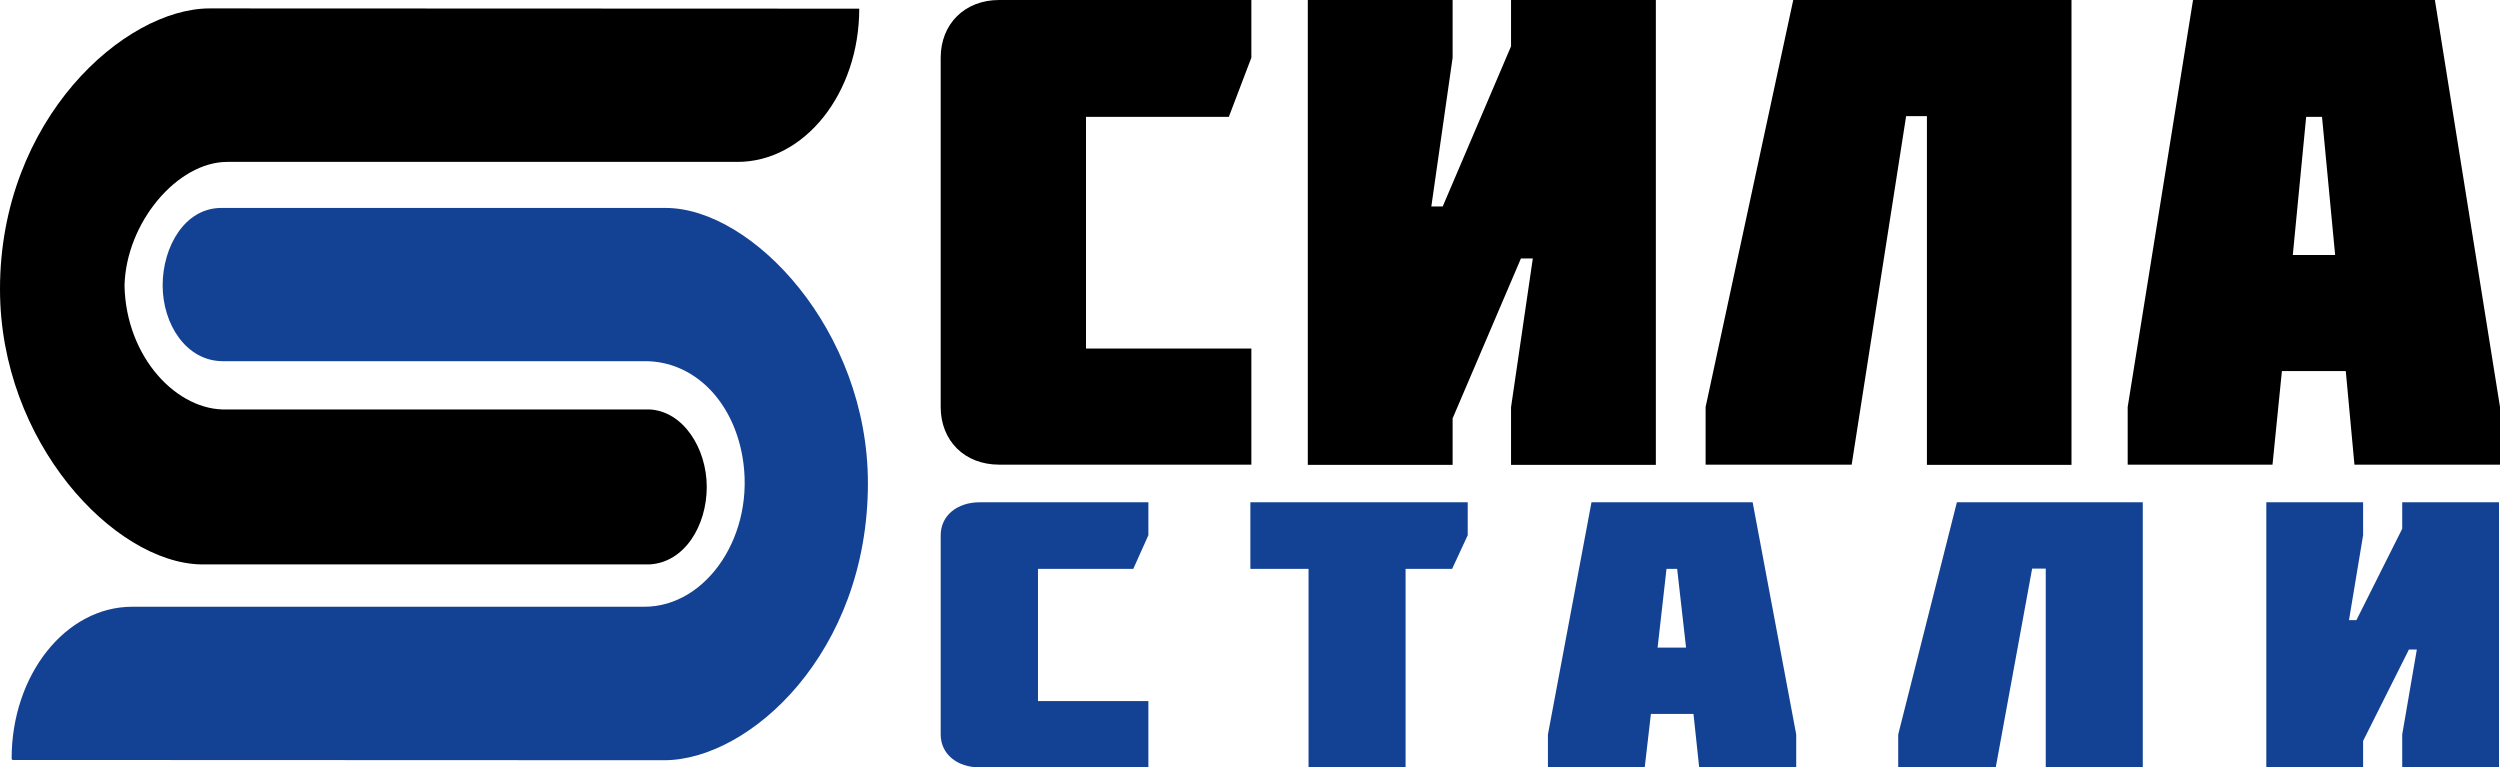 <?xml version="1.0" encoding="utf-8"?>
<!-- Generator: Adobe Illustrator 26.4.1, SVG Export Plug-In . SVG Version: 6.00 Build 0)  -->
<svg version="1.1" id="_Слой_2" xmlns="http://www.w3.org/2000/svg" xmlns:xlink="http://www.w3.org/1999/xlink" x="0px"
	 y="0px" viewBox="0 0 1009.9 310" style="enable-background:new 0 0 1009.9 310;" xml:space="preserve">
<style type="text/css">
	.st0{fill:#134294;}
	.st1{fill-rule:evenodd;clip-rule:evenodd;}
	.st2{fill-rule:evenodd;clip-rule:evenodd;fill:#134294;}
</style>
<g id="_eb4034">
	<g>
		<path d="M505.5,0v23.3l-9.1,23.9h-57.7v93.6h66.8v46.9H403.6c-14,0-23.6-9.7-23.6-23.3V23.3C380,9.7,389.7,0,403.6,0H505.5z"/>
		<path d="M610.4,0h58.5v187.8h-58.5v-23.3l8.8-60.1h-4.8L586.8,169v18.8h-58.5V0h58.5v23.3l-8.6,60.1h4.6l27.6-64.7L610.4,0
			L610.4,0z"/>
		<path d="M778.4,187.8V46.9H770l-22,140.8h-59v-23.3L724.4,0h112.4v187.8H778.4z"/>
		<path d="M983.6,0l26.3,164.4v23.3h-58.8l-3.5-37.8h-25.8l-3.8,37.8h-58.5v-23.3L885.9,0L983.6,0L983.6,0z M943.3,103L938,47.2
			h-6.4l-5.4,55.8H943.3z"/>
	</g>
	<g>
		<path class="st0" d="M463.9,202.9v13.3l-6.1,13.6h-38.5v53.4h44.6V310h-68.1c-9.3,0-15.8-5.5-15.8-13.3v-80.5
			c0-7.8,6.5-13.3,15.8-13.3L463.9,202.9L463.9,202.9z"/>
		<path class="st0" d="M505.1,229.8v-26.9h87.8v13.3l-6.3,13.6h-18.8V310h-39.2v-80.2H505.1L505.1,229.8z"/>
		<path class="st0" d="M708,202.9l17.6,93.8V310h-39.2l-2.3-21.6h-17.2l-2.5,21.6h-39.1v-13.3l17.6-93.8L708,202.9L708,202.9z
			 M681.1,261.6l-3.6-31.8h-4.3l-3.6,31.8H681.1L681.1,261.6z"/>
		<path class="st0" d="M826.4,310v-80.3h-5.5L806.2,310h-39.4v-13.3l23.7-93.8h75.1V310H826.4L826.4,310z"/>
		<path class="st0" d="M970.4,202.9h39.1V310h-39.1v-13.3l5.9-34.3h-3.2l-18.5,36.9V310h-39.1V202.9h39.1v13.3l-5.7,34.3h3
			l18.5-36.9V202.9z"/>
	</g>
	<path class="st1" d="M84.7,3.4C50.3,3.4,0,48.2,0,116.8C0,178.8,46.2,227.3,81.2,228h181.2c14.2-0.8,23.1-15.7,23.1-31.3
		s-9.5-30.6-23.1-31.3H91.8c-20.1,0.8-40.9-20.9-41.5-50c0.6-25.4,21.3-50,41.5-50h206.1c27.1,0,49.2-27.7,49.2-61.9l0,0L84.7,3.4
		L84.7,3.4L84.7,3.4z"/>
	<path class="st2" d="M268.3,307.1c34.4,0,82.3-43.3,82.3-111.9c0-61.9-46.8-111.2-81.7-111.2H89.4c-14.8,0-23.7,15.7-23.7,31.3
		s9.5,30.6,24.3,30.6h170.6c19.4,0,35.3,15.6,39.3,38.5c5.5,31.3-14.2,60.7-39.6,60.7H53.4c-26.9,0-48.7,27.5-48.7,61.3l0,0
		c0,0.3,0.2,0.6,0.5,0.6L268.3,307.1L268.3,307.1z"/>
</g>
</svg>
